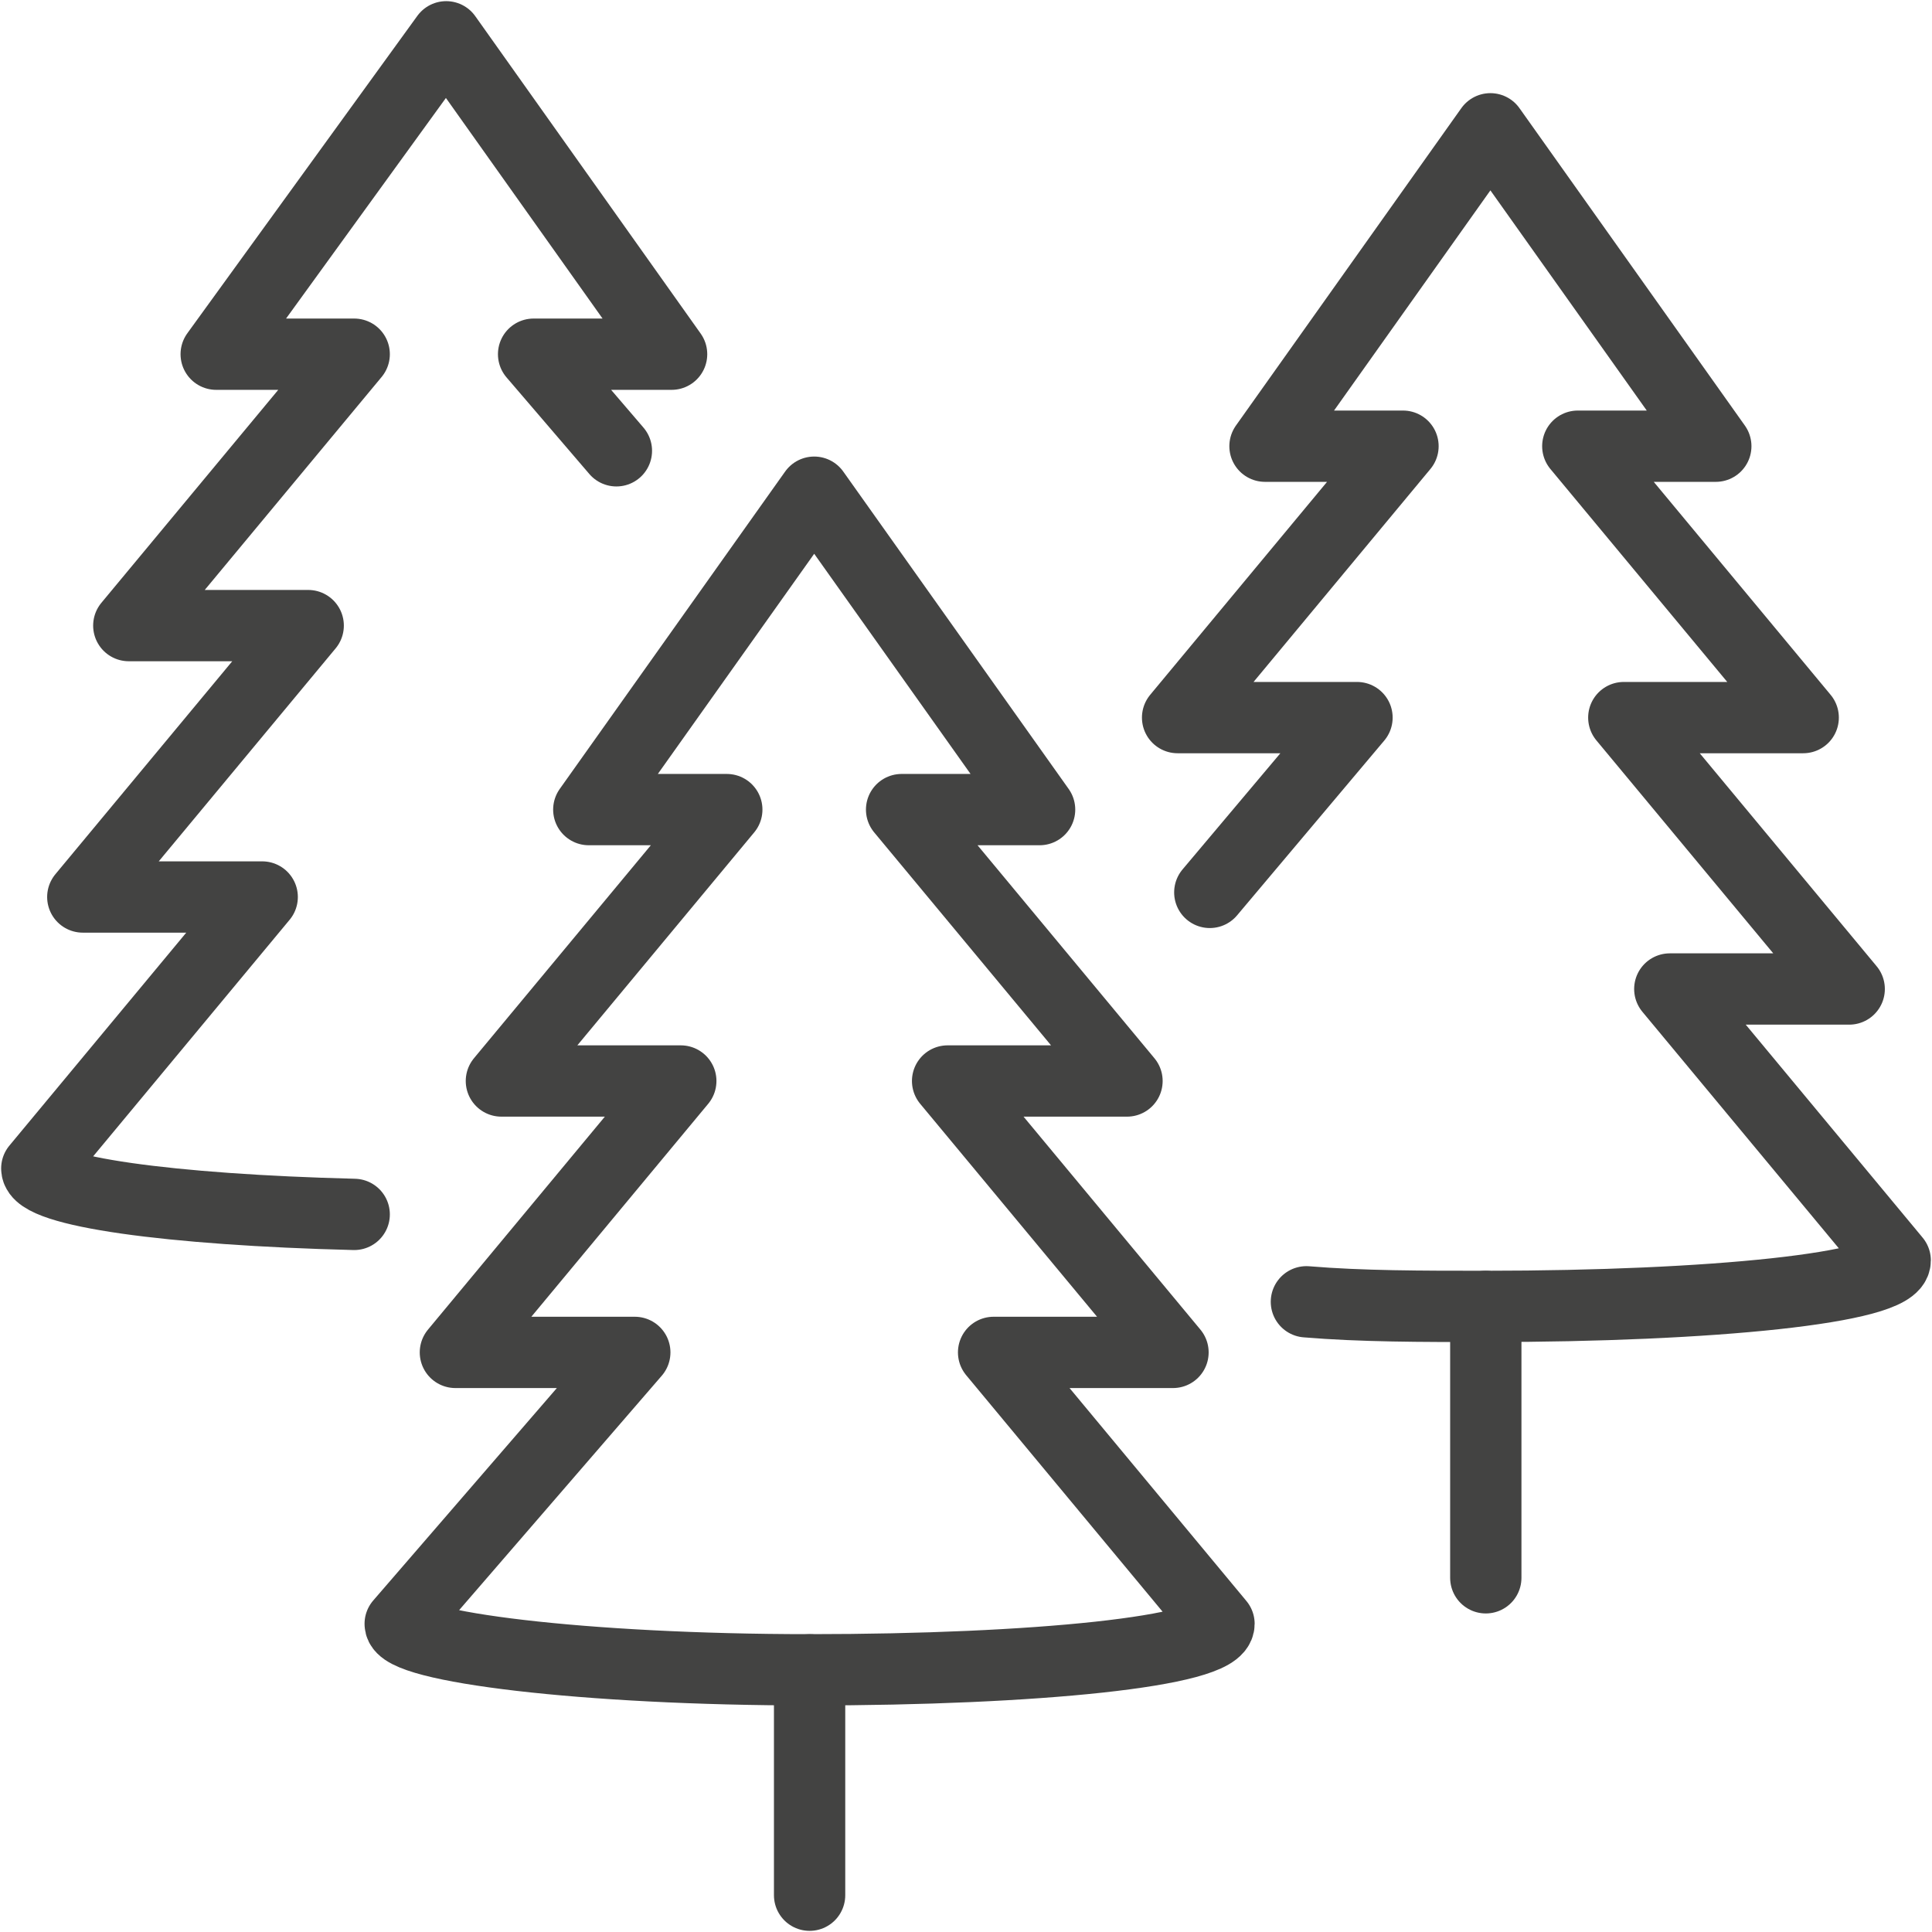 <?xml version="1.0" encoding="utf-8"?>
<!-- Generator: Adobe Illustrator 19.0.0, SVG Export Plug-In . SVG Version: 6.00 Build 0)  -->
<svg version="1.1" id="Layer_1" xmlns="http://www.w3.org/2000/svg" xmlns:xlink="http://www.w3.org/1999/xlink" x="0px" y="0px"
	 viewBox="0 0 42 42" style="enable-background:new 0 0 42 42;" xml:space="preserve">
<style type="text/css">
	
		.st0{clip-path:url(#SVGID_2_);fill:none;stroke:#434342;stroke-width:1.55;stroke-linecap:round;stroke-linejoin:round;stroke-miterlimit:10;}
	.st1{fill:none;stroke:#434342;stroke-width:1.55;stroke-linecap:round;stroke-linejoin:round;stroke-miterlimit:10;}
	
		.st2{clip-path:url(#SVGID_4_);fill:none;stroke:#434342;stroke-width:1.55;stroke-linecap:round;stroke-linejoin:round;stroke-miterlimit:10;}
</style>
<g>
	<defs>
		<rect id="SVGID_1_" width="42" height="42"/>
	</defs>
	<clipPath id="SVGID_2_">
		<use xlink:href="#SVGID_1_"  style="overflow:visible;"/>
	</clipPath>
	<line class="st0" x1="17.6" y1="36.3" x2="17.6" y2="41.2"/>
</g>
<line class="st1" x1="32.3" y1="28.4" x2="32.3" y2="34.3"/>
<g>
	<defs>
		<rect id="SVGID_3_" width="42" height="42"/>
	</defs>
	<clipPath id="SVGID_4_">
		<use xlink:href="#SVGID_3_"  style="overflow:visible;"/>
	</clipPath>
	<path class="st2" d="M8.7,35.3c0,0.5,4,1,8.9,1s8.9-0.4,8.9-1l-4.9-5.9h3.9l-4.9-5.9h3.9l-4.9-5.9h3l-4.9-6.9l-4.9,6.9h3l-4.9,5.9
		h3.9l-4.9,5.9h3.9L8.7,35.3z"/>
	<path class="st2" d="M28.4,28.3c1.2,0.1,2.5,0.1,3.9,0.1c4.9,0,8.9-0.4,8.9-1l-4.9-5.9h3.9l-4.9-5.9h3.9l-4.9-5.9h3l-4.9-6.9
		l-4.9,6.9h3l-4.9,5.9h3.9l-3.2,3.8"/>
	<path class="st2" d="M13.4,9.8l-1.8-2.1h3L9.7,0.8L4.7,7.7h3l-4.9,5.9h3.9l-4.9,5.9h3.9l-4.9,5.9c0,0.5,2.9,0.9,6.9,1"/>
</g>
</svg>
